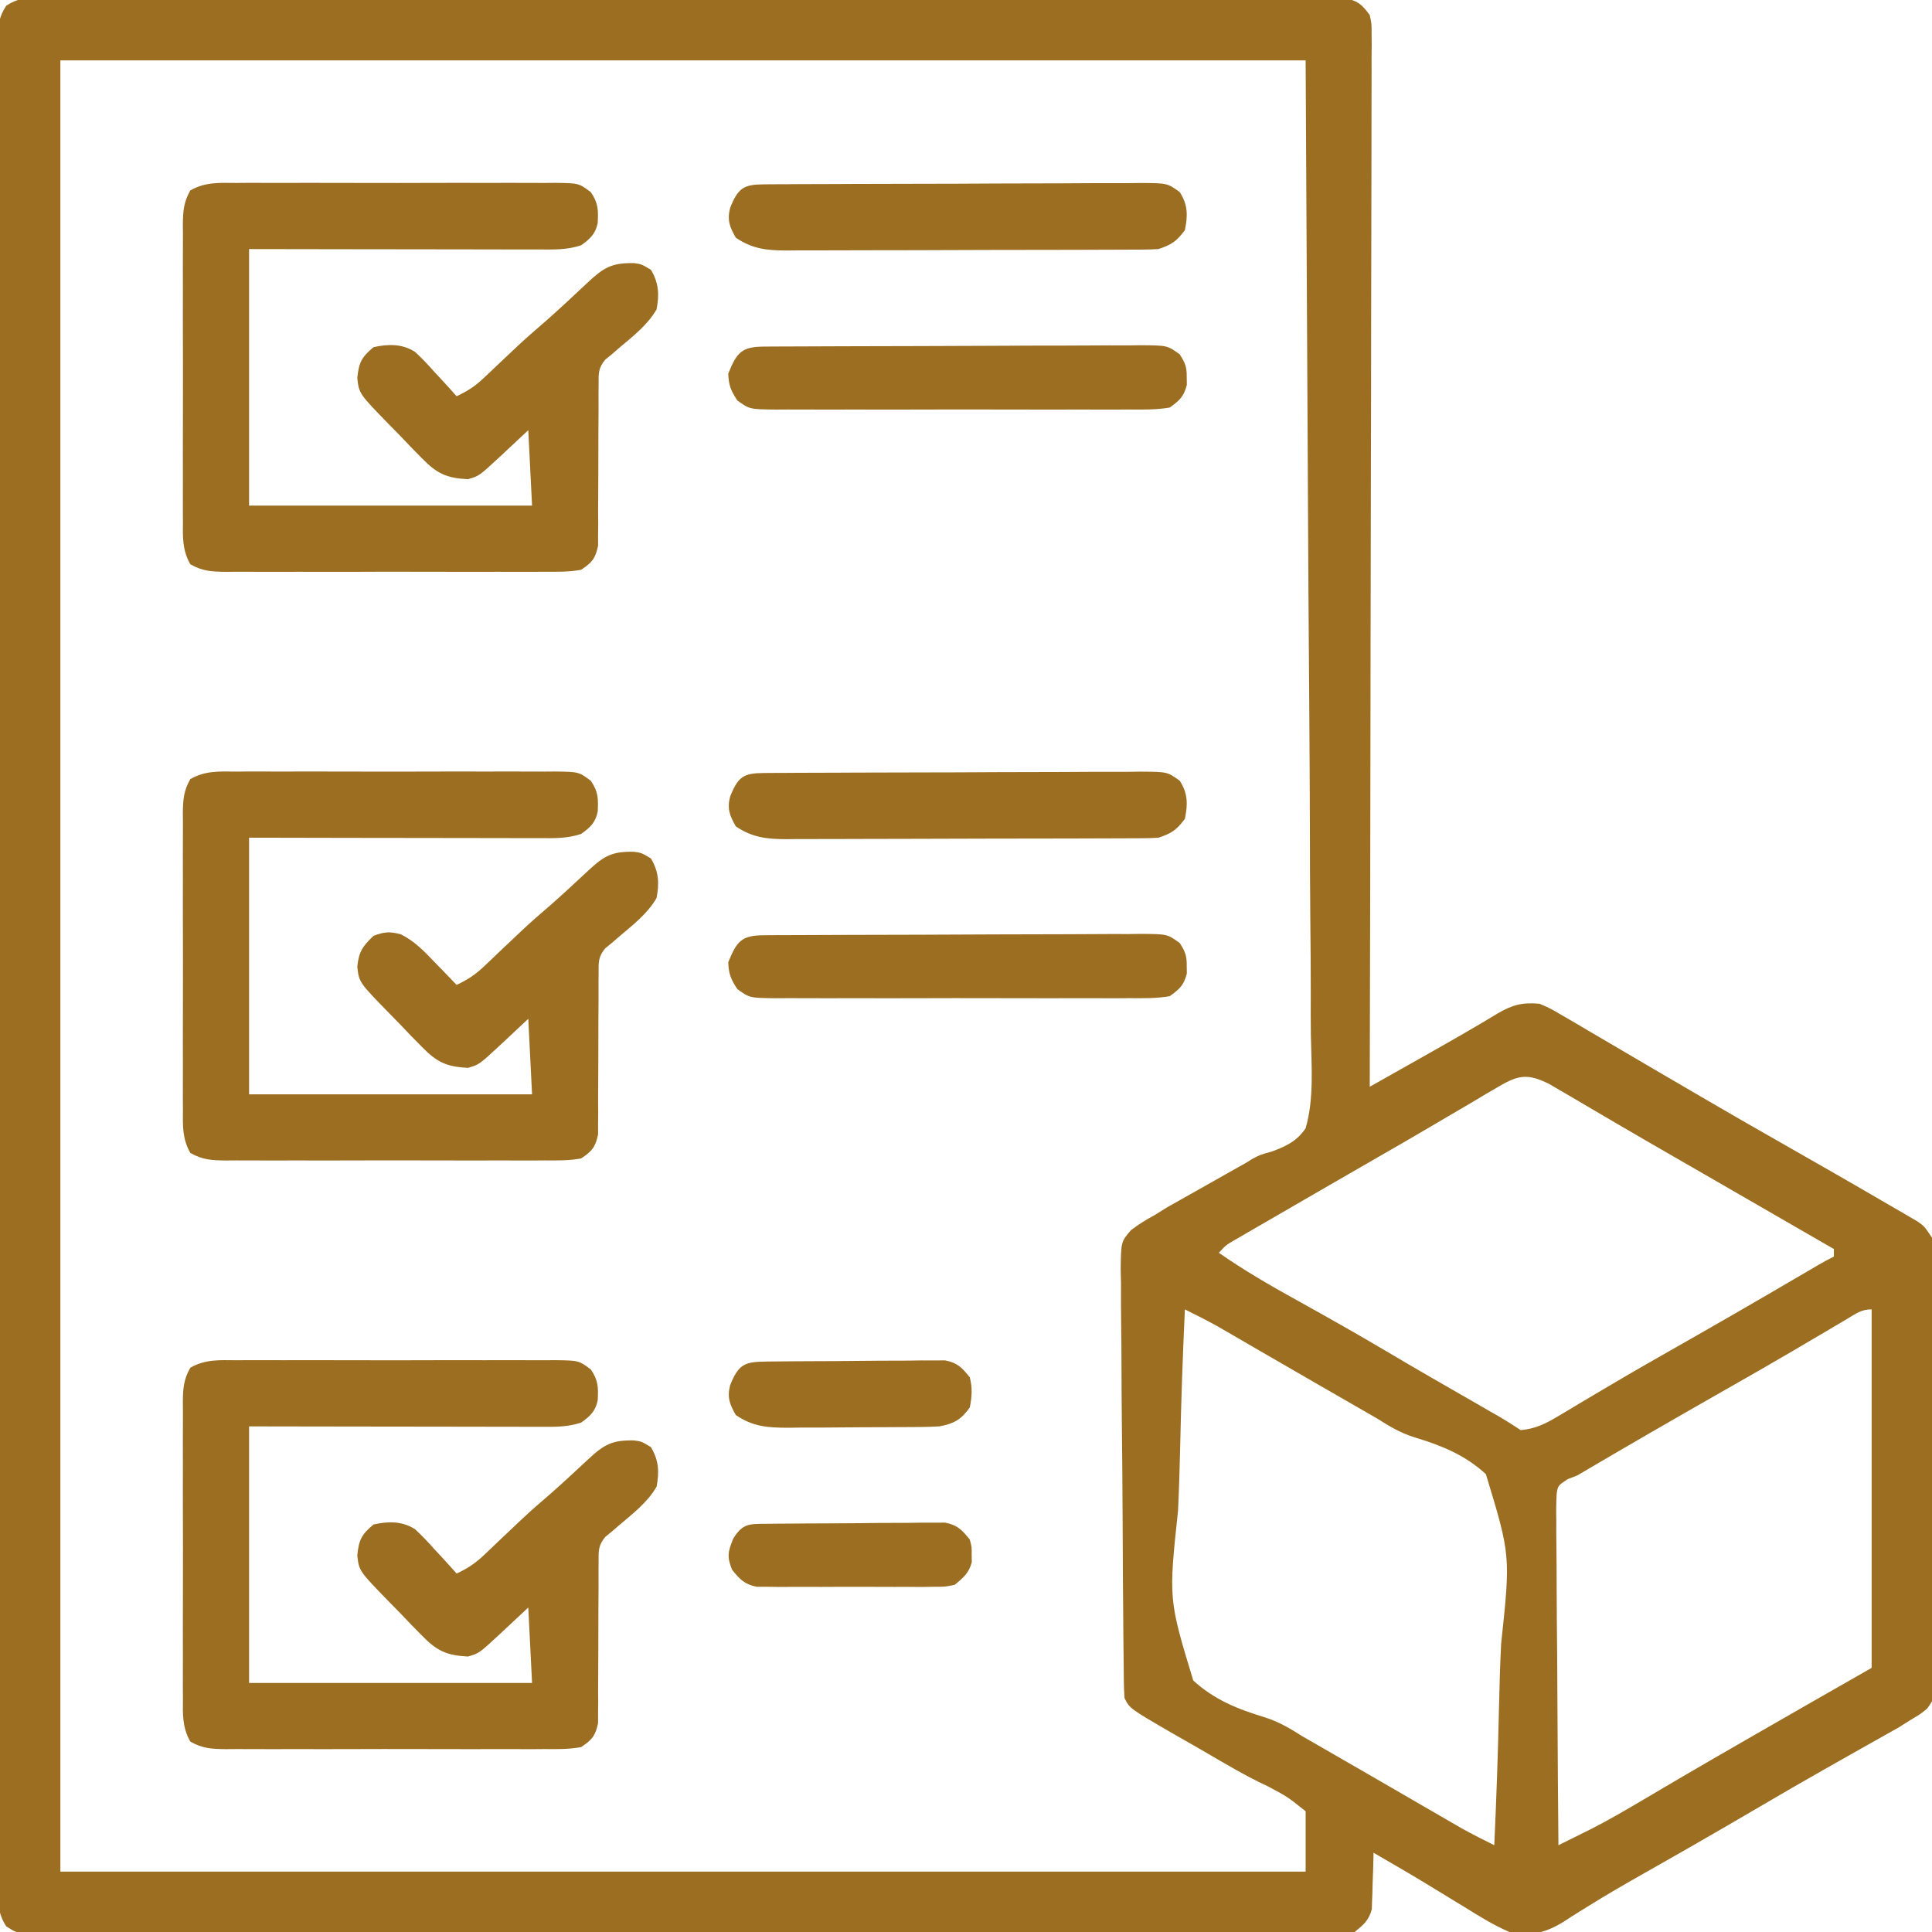 <svg width="48" height="48" viewBox="0 0 48 48" fill="none" xmlns="http://www.w3.org/2000/svg">
<g clip-path="url(#clip0_3_2217)">
<path d="M0.94 -0.047C1.056 -0.048 1.173 -0.049 1.293 -0.05C1.422 -0.049 1.552 -0.048 1.681 -0.048C1.818 -0.048 1.956 -0.049 2.093 -0.049C2.471 -0.051 2.849 -0.05 3.227 -0.049C3.634 -0.048 4.041 -0.049 4.449 -0.05C5.247 -0.052 6.045 -0.052 6.843 -0.051C7.492 -0.05 8.14 -0.05 8.789 -0.05C8.927 -0.05 8.927 -0.05 9.068 -0.05C9.256 -0.05 9.443 -0.051 9.63 -0.051C11.388 -0.052 13.145 -0.05 14.903 -0.048C16.412 -0.047 17.92 -0.047 19.429 -0.049C21.18 -0.051 22.931 -0.052 24.683 -0.05C24.869 -0.05 25.056 -0.05 25.242 -0.05C25.38 -0.05 25.38 -0.05 25.521 -0.05C26.169 -0.05 26.817 -0.05 27.465 -0.051C28.254 -0.052 29.043 -0.052 29.833 -0.05C30.235 -0.049 30.639 -0.048 31.041 -0.05C31.41 -0.051 31.779 -0.05 32.147 -0.048C32.281 -0.048 32.414 -0.048 32.548 -0.049C32.729 -0.05 32.91 -0.049 33.091 -0.047C33.242 -0.047 33.242 -0.047 33.397 -0.047C33.726 0.013 33.836 0.106 34.031 0.375C34.078 0.592 34.078 0.592 34.077 0.837C34.078 0.931 34.079 1.024 34.08 1.12C34.079 1.223 34.078 1.325 34.076 1.431C34.077 1.54 34.077 1.649 34.077 1.761C34.078 2.064 34.077 2.367 34.075 2.67C34.073 2.996 34.074 3.322 34.074 3.649C34.074 4.214 34.073 4.78 34.071 5.346C34.068 6.163 34.067 6.981 34.066 7.799C34.066 9.125 34.063 10.452 34.059 11.779C34.056 13.068 34.053 14.356 34.052 15.645C34.052 15.725 34.052 15.804 34.051 15.886C34.051 16.284 34.051 16.683 34.05 17.081C34.046 20.388 34.04 23.694 34.031 27C34.373 26.807 34.715 26.615 35.056 26.422C35.152 26.368 35.248 26.314 35.346 26.258C35.973 25.905 36.599 25.55 37.213 25.176C37.582 24.962 37.827 24.9 38.25 24.938C38.519 25.054 38.519 25.054 38.8 25.22C38.905 25.28 39.01 25.341 39.118 25.404C39.231 25.471 39.344 25.538 39.457 25.605C39.575 25.674 39.693 25.743 39.811 25.812C40.11 25.986 40.409 26.162 40.707 26.338C41.047 26.539 41.389 26.738 41.73 26.936C41.911 27.042 42.092 27.148 42.273 27.254C42.94 27.644 43.61 28.028 44.281 28.41C45.167 28.915 46.053 29.421 46.934 29.936C47.02 29.986 47.107 30.036 47.196 30.087C47.275 30.133 47.354 30.18 47.435 30.227C47.504 30.267 47.573 30.308 47.644 30.349C47.812 30.469 47.812 30.469 48 30.75C48.025 30.963 48.025 30.963 48.026 31.218C48.027 31.315 48.029 31.412 48.03 31.512C48.03 31.618 48.03 31.724 48.03 31.833C48.031 31.945 48.032 32.057 48.033 32.172C48.035 32.478 48.037 32.785 48.038 33.092C48.038 33.283 48.039 33.475 48.04 33.666C48.042 34.266 48.044 34.866 48.045 35.465C48.046 36.157 48.049 36.849 48.054 37.541C48.058 38.076 48.06 38.611 48.06 39.146C48.061 39.466 48.062 39.785 48.065 40.105C48.068 40.461 48.068 40.818 48.067 41.174C48.069 41.28 48.07 41.385 48.072 41.494C48.065 42.192 48.065 42.192 47.88 42.448C47.731 42.574 47.731 42.574 47.438 42.75C47.349 42.806 47.26 42.862 47.168 42.92C47.076 42.972 46.983 43.024 46.887 43.078C46.782 43.137 46.677 43.197 46.569 43.258C46.514 43.289 46.459 43.319 46.402 43.351C46.166 43.483 45.932 43.616 45.697 43.749C45.576 43.817 45.456 43.886 45.335 43.954C44.783 44.266 44.235 44.585 43.688 44.906C43.092 45.255 42.495 45.602 41.895 45.945C41.838 45.977 41.782 46.01 41.723 46.043C41.44 46.205 41.156 46.366 40.872 46.527C40.392 46.799 39.915 47.073 39.447 47.366C39.339 47.432 39.339 47.432 39.229 47.501C39.102 47.58 38.976 47.66 38.851 47.743C38.399 48.024 38.016 48.114 37.5 48C37.109 47.829 36.754 47.611 36.393 47.385C36.252 47.299 36.252 47.299 36.108 47.212C35.918 47.097 35.729 46.981 35.54 46.865C35.073 46.579 34.599 46.305 34.125 46.031C34.123 46.142 34.12 46.253 34.118 46.367C34.112 46.513 34.107 46.659 34.102 46.805C34.1 46.878 34.099 46.95 34.097 47.026C34.094 47.096 34.092 47.167 34.088 47.24C34.086 47.305 34.084 47.369 34.082 47.436C34.008 47.712 33.876 47.821 33.656 48C33.397 48.047 33.397 48.047 33.091 48.047C32.975 48.048 32.858 48.049 32.739 48.05C32.609 48.049 32.48 48.049 32.35 48.048C32.213 48.048 32.075 48.049 31.938 48.05C31.56 48.051 31.182 48.05 30.805 48.049C30.397 48.048 29.99 48.05 29.582 48.051C28.784 48.052 27.986 48.052 27.188 48.051C26.539 48.05 25.891 48.05 25.242 48.05C25.15 48.05 25.058 48.05 24.963 48.05C24.776 48.05 24.588 48.051 24.401 48.051C22.643 48.052 20.886 48.051 19.129 48.049C17.62 48.047 16.111 48.047 14.602 48.049C12.851 48.051 11.1 48.052 9.349 48.051C9.162 48.05 8.976 48.05 8.789 48.05C8.651 48.05 8.651 48.05 8.511 48.05C7.863 48.05 7.215 48.05 6.567 48.051C5.777 48.052 4.988 48.052 4.199 48.05C3.796 48.049 3.393 48.049 2.99 48.05C2.621 48.051 2.253 48.05 1.884 48.048C1.75 48.048 1.617 48.048 1.483 48.049C1.302 48.05 1.121 48.049 0.94 48.047C0.789 48.047 0.789 48.047 0.635 48.047C0.375 48 0.375 48 0.155 47.859C-0.064 47.529 -0.052 47.225 -0.047 46.842C-0.048 46.762 -0.048 46.682 -0.049 46.599C-0.05 46.329 -0.049 46.059 -0.048 45.789C-0.048 45.594 -0.049 45.399 -0.049 45.204C-0.051 44.667 -0.05 44.13 -0.049 43.592C-0.048 43.014 -0.049 42.435 -0.051 41.856C-0.052 40.788 -0.052 39.719 -0.051 38.65C-0.05 37.663 -0.05 36.676 -0.05 35.688C-0.05 35.623 -0.05 35.558 -0.05 35.49C-0.05 35.225 -0.051 34.959 -0.051 34.694C-0.052 32.201 -0.051 29.709 -0.049 27.216C-0.047 25.001 -0.047 22.786 -0.049 20.57C-0.051 18.082 -0.052 15.595 -0.051 13.107C-0.05 12.842 -0.05 12.577 -0.05 12.312C-0.05 12.246 -0.05 12.181 -0.05 12.114C-0.05 11.127 -0.05 10.14 -0.051 9.154C-0.052 8.032 -0.052 6.91 -0.05 5.789C-0.049 5.216 -0.049 4.643 -0.05 4.071C-0.051 3.547 -0.05 3.023 -0.048 2.5C-0.048 2.31 -0.048 2.12 -0.049 1.93C-0.05 1.672 -0.049 1.415 -0.047 1.158C-0.049 1.046 -0.049 1.046 -0.05 0.932C-0.045 0.613 -0.023 0.41 0.155 0.142C0.435 -0.039 0.607 -0.047 0.94 -0.047ZM1.5 1.5C1.5 16.35 1.5 31.2 1.5 46.5C11.709 46.5 21.919 46.5 32.438 46.5C32.438 46.005 32.438 45.51 32.438 45C31.982 44.637 31.982 44.637 31.504 44.383C30.958 44.129 30.443 43.823 29.924 43.519C29.661 43.366 29.396 43.216 29.132 43.065C28.068 42.448 28.068 42.448 27.938 42.188C27.927 42.037 27.923 41.886 27.921 41.735C27.919 41.591 27.919 41.591 27.918 41.445C27.917 41.339 27.916 41.234 27.915 41.125C27.914 41.015 27.913 40.904 27.911 40.79C27.901 39.769 27.895 38.748 27.891 37.727C27.888 36.973 27.882 36.219 27.873 35.464C27.867 34.934 27.864 34.403 27.863 33.872C27.862 33.556 27.86 33.239 27.855 32.922C27.85 32.568 27.85 32.215 27.851 31.861C27.848 31.756 27.846 31.652 27.843 31.544C27.852 30.849 27.852 30.849 28.099 30.563C28.29 30.418 28.477 30.301 28.688 30.188C28.789 30.125 28.891 30.061 28.996 29.996C29.095 29.941 29.194 29.885 29.295 29.828C29.35 29.797 29.404 29.766 29.461 29.734C29.632 29.637 29.804 29.54 29.977 29.443C30.147 29.347 30.318 29.251 30.488 29.154C30.644 29.066 30.8 28.978 30.956 28.891C31.009 28.858 31.062 28.824 31.117 28.79C31.312 28.688 31.312 28.688 31.589 28.612C31.949 28.482 32.223 28.352 32.438 28.031C32.652 27.292 32.582 26.474 32.568 25.713C32.563 25.384 32.565 25.054 32.566 24.724C32.566 24.084 32.561 23.445 32.554 22.805C32.546 22.065 32.545 21.325 32.544 20.585C32.538 18.632 32.522 16.678 32.508 14.725C32.485 10.361 32.461 5.996 32.438 1.5C22.228 1.5 12.019 1.5 1.5 1.5ZM37.247 26.988C37.143 27.049 37.038 27.11 36.931 27.172C36.818 27.24 36.705 27.308 36.592 27.375C36.474 27.444 36.356 27.513 36.239 27.582C35.996 27.724 35.754 27.866 35.512 28.009C35.081 28.264 34.648 28.512 34.215 28.761C33.816 28.99 33.419 29.22 33.021 29.45C32.813 29.57 32.605 29.691 32.397 29.811C32.082 29.993 31.768 30.175 31.453 30.358C31.357 30.413 31.26 30.469 31.161 30.526C31.029 30.603 31.029 30.603 30.893 30.682C30.816 30.727 30.738 30.772 30.658 30.818C30.458 30.935 30.458 30.935 30.281 31.125C30.916 31.566 31.574 31.948 32.25 32.32C32.985 32.729 33.717 33.141 34.441 33.57C35.186 34.013 35.938 34.443 36.69 34.875C36.791 34.933 36.891 34.991 36.995 35.051C37.086 35.103 37.176 35.155 37.27 35.208C37.444 35.311 37.613 35.419 37.781 35.531C38.137 35.5 38.392 35.376 38.696 35.194C38.782 35.143 38.869 35.092 38.958 35.039C39.051 34.983 39.144 34.927 39.24 34.869C39.443 34.749 39.647 34.629 39.85 34.508C39.956 34.446 40.063 34.383 40.172 34.318C40.661 34.029 41.154 33.749 41.647 33.469C42.666 32.89 43.681 32.304 44.692 31.711C44.779 31.66 44.867 31.609 44.957 31.556C45.033 31.511 45.11 31.466 45.189 31.42C45.311 31.349 45.436 31.282 45.562 31.219C45.562 31.157 45.562 31.095 45.562 31.031C45.501 30.996 45.44 30.961 45.377 30.925C42.506 29.268 42.506 29.268 42.205 29.094C42.006 28.979 41.806 28.864 41.606 28.749C41.13 28.475 40.654 28.2 40.18 27.922C39.956 27.79 39.732 27.659 39.508 27.528C39.349 27.436 39.192 27.343 39.034 27.249C38.89 27.165 38.89 27.165 38.743 27.08C38.659 27.03 38.575 26.981 38.488 26.93C37.974 26.677 37.742 26.696 37.247 26.988ZM29.438 32.531C29.385 33.67 29.345 34.808 29.321 35.947C29.309 36.476 29.293 37.005 29.268 37.533C29.033 39.733 29.033 39.733 29.646 41.751C30.164 42.227 30.751 42.464 31.417 42.664C31.771 42.777 32.042 42.937 32.355 43.136C32.535 43.24 32.715 43.344 32.895 43.447C33.097 43.564 33.299 43.681 33.502 43.797C33.603 43.855 33.705 43.914 33.809 43.974C34.083 44.132 34.357 44.291 34.631 44.449C34.854 44.578 35.077 44.708 35.3 44.837C35.457 44.927 35.614 45.018 35.77 45.109C35.866 45.165 35.962 45.22 36.06 45.277C36.144 45.325 36.227 45.374 36.314 45.424C36.58 45.572 36.852 45.708 37.125 45.844C37.177 44.706 37.217 43.567 37.242 42.428C37.253 41.899 37.269 41.37 37.295 40.842C37.53 38.642 37.53 38.642 36.916 36.624C36.398 36.149 35.812 35.911 35.145 35.711C34.791 35.599 34.521 35.438 34.208 35.239C34.028 35.135 33.848 35.031 33.668 34.928C33.466 34.811 33.263 34.695 33.061 34.578C32.959 34.52 32.858 34.461 32.753 34.401C32.479 34.243 32.205 34.084 31.932 33.926C31.709 33.797 31.486 33.668 31.262 33.539C31.106 33.448 30.949 33.357 30.792 33.266C30.697 33.211 30.601 33.155 30.502 33.098C30.419 33.05 30.335 33.001 30.249 32.951C29.982 32.803 29.711 32.667 29.438 32.531ZM45.894 32.766C45.807 32.817 45.719 32.869 45.63 32.922C45.534 32.978 45.438 33.035 45.34 33.094C45.134 33.215 44.928 33.336 44.722 33.457C44.669 33.489 44.615 33.52 44.56 33.553C43.96 33.905 43.355 34.25 42.75 34.594C41.558 35.273 40.37 35.959 39.188 36.656C39.107 36.688 39.026 36.719 38.943 36.752C38.708 36.909 38.708 36.909 38.676 37.105C38.661 37.334 38.661 37.558 38.666 37.787C38.666 37.874 38.665 37.961 38.665 38.05C38.666 38.338 38.669 38.626 38.673 38.913C38.674 39.113 38.675 39.312 38.675 39.511C38.677 40.036 38.681 40.561 38.687 41.086C38.691 41.621 38.694 42.156 38.696 42.692C38.701 43.742 38.709 44.793 38.719 45.844C38.896 45.756 39.072 45.669 39.249 45.581C39.347 45.532 39.446 45.483 39.547 45.433C40.004 45.199 40.445 44.94 40.887 44.678C41.084 44.562 41.281 44.446 41.478 44.33C41.579 44.271 41.68 44.211 41.784 44.15C42.298 43.849 42.814 43.551 43.33 43.254C43.421 43.202 43.512 43.149 43.606 43.095C44.569 42.54 45.535 41.989 46.5 41.438C46.5 38.498 46.5 35.559 46.5 32.531C46.243 32.531 46.115 32.635 45.894 32.766Z" fill="#9C6E21"/>
<path d="M5.875 19.17C5.966 19.17 6.058 19.169 6.153 19.168C6.456 19.167 6.76 19.168 7.063 19.169C7.274 19.169 7.485 19.168 7.696 19.168C8.138 19.167 8.58 19.168 9.022 19.17C9.589 19.172 10.156 19.171 10.722 19.169C11.158 19.167 11.593 19.168 12.029 19.169C12.238 19.169 12.447 19.169 12.656 19.168C12.948 19.167 13.24 19.168 13.532 19.17C13.662 19.169 13.662 19.169 13.794 19.168C14.38 19.176 14.38 19.176 14.678 19.398C14.865 19.67 14.866 19.844 14.85 20.165C14.793 20.441 14.661 20.559 14.438 20.719C14.086 20.836 13.759 20.825 13.393 20.823C13.276 20.823 13.276 20.823 13.157 20.823C12.9 20.823 12.643 20.822 12.386 20.822C12.207 20.822 12.029 20.821 11.851 20.821C11.382 20.821 10.912 20.82 10.443 20.819C9.88 20.818 9.317 20.817 8.754 20.817C7.898 20.816 7.043 20.814 6.188 20.812C6.188 22.916 6.188 25.02 6.188 27.188C8.508 27.188 10.828 27.188 13.219 27.188C13.188 26.569 13.157 25.95 13.125 25.312C12.771 25.643 12.771 25.643 12.418 25.974C11.902 26.452 11.902 26.452 11.625 26.531C11.088 26.503 10.849 26.387 10.477 26.004C10.348 25.873 10.348 25.873 10.216 25.739C10.127 25.645 10.038 25.552 9.949 25.459C9.858 25.366 9.767 25.273 9.676 25.18C8.92 24.405 8.92 24.405 8.877 24.018C8.914 23.644 9.011 23.506 9.281 23.25C9.546 23.148 9.689 23.14 9.962 23.214C10.311 23.39 10.543 23.638 10.811 23.918C10.862 23.971 10.914 24.024 10.967 24.078C11.093 24.208 11.219 24.338 11.344 24.469C11.618 24.344 11.819 24.207 12.037 23.999C12.095 23.944 12.153 23.888 12.214 23.831C12.275 23.773 12.336 23.715 12.399 23.654C12.525 23.534 12.652 23.414 12.78 23.294C12.87 23.208 12.87 23.208 12.963 23.121C13.197 22.901 13.439 22.69 13.684 22.481C14.002 22.201 14.312 21.912 14.622 21.623C15.011 21.263 15.208 21.151 15.752 21.162C15.938 21.188 15.938 21.188 16.172 21.328C16.368 21.655 16.383 21.946 16.312 22.312C16.08 22.71 15.714 22.988 15.366 23.283C15.307 23.334 15.248 23.385 15.188 23.438C15.138 23.478 15.089 23.518 15.038 23.559C14.862 23.773 14.871 23.901 14.872 24.175C14.871 24.268 14.87 24.36 14.87 24.456C14.871 24.606 14.871 24.606 14.871 24.758C14.87 24.969 14.868 25.18 14.867 25.391C14.866 25.724 14.865 26.058 14.865 26.391C14.865 26.712 14.863 27.033 14.86 27.354C14.861 27.454 14.861 27.554 14.862 27.656C14.861 27.749 14.86 27.842 14.859 27.938C14.859 28.02 14.859 28.101 14.859 28.185C14.792 28.503 14.709 28.6 14.438 28.781C14.136 28.837 13.838 28.832 13.532 28.83C13.44 28.83 13.348 28.831 13.254 28.832C12.95 28.833 12.646 28.832 12.343 28.831C12.132 28.831 11.921 28.832 11.71 28.832C11.268 28.833 10.826 28.832 10.384 28.83C9.817 28.828 9.251 28.829 8.684 28.831C8.248 28.833 7.813 28.832 7.378 28.831C7.169 28.831 6.96 28.831 6.751 28.832C6.459 28.833 6.167 28.832 5.875 28.83C5.788 28.831 5.701 28.831 5.612 28.832C5.263 28.828 5.034 28.818 4.728 28.644C4.526 28.286 4.541 27.965 4.545 27.561C4.545 27.475 4.544 27.39 4.543 27.302C4.542 27.02 4.543 26.737 4.544 26.455C4.544 26.259 4.543 26.063 4.543 25.867C4.542 25.456 4.543 25.044 4.545 24.634C4.547 24.106 4.546 23.579 4.544 23.052C4.542 22.647 4.543 22.242 4.544 21.837C4.544 21.643 4.544 21.448 4.543 21.254C4.542 20.982 4.543 20.711 4.545 20.439C4.544 20.359 4.544 20.278 4.543 20.195C4.548 19.863 4.562 19.65 4.728 19.357C5.101 19.143 5.451 19.166 5.875 19.17Z" fill="#9C6E21"/>
<path d="M5.875 4.545C5.966 4.545 6.058 4.544 6.153 4.543C6.456 4.542 6.76 4.543 7.063 4.544C7.274 4.544 7.485 4.543 7.696 4.543C8.138 4.542 8.58 4.543 9.022 4.545C9.589 4.547 10.156 4.546 10.722 4.544C11.158 4.542 11.593 4.543 12.029 4.544C12.238 4.544 12.447 4.544 12.656 4.543C12.948 4.542 13.24 4.543 13.532 4.545C13.662 4.544 13.662 4.544 13.794 4.543C14.38 4.551 14.38 4.551 14.678 4.773C14.865 5.045 14.866 5.219 14.85 5.54C14.793 5.815 14.661 5.934 14.438 6.094C14.086 6.211 13.759 6.2 13.393 6.198C13.276 6.198 13.276 6.198 13.157 6.198C12.9 6.198 12.643 6.197 12.386 6.197C12.207 6.197 12.029 6.196 11.851 6.196C11.382 6.196 10.912 6.195 10.443 6.194C9.88 6.193 9.317 6.192 8.754 6.192C7.898 6.191 7.043 6.189 6.188 6.188C6.188 8.291 6.188 10.395 6.188 12.562C8.508 12.562 10.828 12.562 13.219 12.562C13.188 11.944 13.157 11.325 13.125 10.688C12.771 11.018 12.771 11.018 12.418 11.349C11.902 11.827 11.902 11.827 11.625 11.906C11.088 11.878 10.849 11.762 10.477 11.379C10.348 11.248 10.348 11.248 10.216 11.114C10.127 11.02 10.038 10.927 9.949 10.834C9.858 10.741 9.767 10.648 9.676 10.556C8.92 9.78 8.92 9.78 8.877 9.393C8.915 9.008 8.983 8.872 9.281 8.625C9.645 8.545 9.987 8.538 10.308 8.74C10.48 8.897 10.634 9.06 10.787 9.234C10.869 9.322 10.869 9.322 10.952 9.411C11.084 9.553 11.214 9.698 11.344 9.844C11.607 9.723 11.806 9.594 12.016 9.394C12.07 9.343 12.124 9.292 12.18 9.24C12.237 9.186 12.293 9.132 12.352 9.076C12.47 8.965 12.589 8.853 12.707 8.741C12.764 8.688 12.82 8.635 12.878 8.58C13.107 8.367 13.343 8.163 13.58 7.959C13.922 7.656 14.255 7.344 14.588 7.031C14.993 6.654 15.186 6.526 15.752 6.537C15.938 6.563 15.938 6.563 16.172 6.703C16.368 7.03 16.383 7.321 16.312 7.688C16.08 8.085 15.714 8.363 15.366 8.658C15.307 8.709 15.248 8.76 15.188 8.813C15.138 8.853 15.089 8.893 15.038 8.934C14.862 9.147 14.871 9.276 14.872 9.55C14.871 9.643 14.87 9.735 14.87 9.831C14.871 9.981 14.871 9.981 14.871 10.133C14.87 10.344 14.868 10.555 14.867 10.766C14.866 11.1 14.865 11.433 14.865 11.766C14.865 12.087 14.863 12.408 14.86 12.729C14.861 12.829 14.861 12.929 14.862 13.031C14.861 13.124 14.86 13.217 14.859 13.313C14.859 13.395 14.859 13.476 14.859 13.56C14.792 13.878 14.709 13.975 14.438 14.156C14.136 14.212 13.838 14.207 13.532 14.205C13.44 14.205 13.348 14.206 13.254 14.207C12.95 14.208 12.646 14.207 12.343 14.206C12.132 14.206 11.921 14.207 11.71 14.207C11.268 14.208 10.826 14.207 10.384 14.205C9.817 14.203 9.251 14.204 8.684 14.207C8.248 14.208 7.813 14.207 7.378 14.206C7.169 14.206 6.96 14.207 6.751 14.207C6.459 14.208 6.167 14.207 5.875 14.205C5.788 14.206 5.701 14.206 5.612 14.207C5.263 14.203 5.034 14.193 4.728 14.019C4.526 13.661 4.541 13.34 4.545 12.936C4.545 12.85 4.544 12.765 4.543 12.677C4.542 12.395 4.543 12.112 4.544 11.83C4.544 11.634 4.543 11.438 4.543 11.242C4.542 10.831 4.543 10.419 4.545 10.008C4.547 9.481 4.546 8.954 4.544 8.427C4.542 8.022 4.543 7.617 4.544 7.212C4.544 7.018 4.544 6.823 4.543 6.629C4.542 6.357 4.543 6.086 4.545 5.814C4.544 5.734 4.544 5.653 4.543 5.571C4.548 5.238 4.562 5.025 4.728 4.731C5.101 4.518 5.451 4.542 5.875 4.545Z" fill="#9C6E21"/>
<path d="M5.875 33.795C5.966 33.795 6.058 33.794 6.153 33.793C6.456 33.792 6.76 33.793 7.063 33.794C7.274 33.794 7.485 33.793 7.696 33.793C8.138 33.792 8.58 33.793 9.022 33.795C9.589 33.797 10.156 33.796 10.722 33.794C11.158 33.792 11.593 33.793 12.029 33.794C12.238 33.794 12.447 33.794 12.656 33.793C12.948 33.792 13.24 33.793 13.532 33.795C13.662 33.794 13.662 33.794 13.794 33.793C14.38 33.801 14.38 33.801 14.678 34.023C14.865 34.295 14.866 34.469 14.85 34.79C14.793 35.066 14.661 35.184 14.438 35.344C14.086 35.461 13.759 35.45 13.393 35.448C13.276 35.448 13.276 35.448 13.157 35.448C12.9 35.448 12.643 35.447 12.386 35.447C12.207 35.447 12.029 35.446 11.851 35.446C11.382 35.446 10.912 35.445 10.443 35.444C9.88 35.443 9.317 35.442 8.754 35.442C7.898 35.441 7.043 35.439 6.188 35.438C6.188 37.541 6.188 39.645 6.188 41.812C8.508 41.812 10.828 41.812 13.219 41.812C13.188 41.194 13.157 40.575 13.125 39.938C12.771 40.268 12.771 40.268 12.418 40.599C11.902 41.077 11.902 41.077 11.625 41.156C11.088 41.128 10.849 41.012 10.477 40.629C10.348 40.498 10.348 40.498 10.216 40.364C10.127 40.27 10.038 40.177 9.949 40.084C9.858 39.991 9.767 39.898 9.676 39.806C8.92 39.03 8.92 39.03 8.877 38.643C8.915 38.258 8.983 38.122 9.281 37.875C9.645 37.794 9.987 37.788 10.308 37.99C10.48 38.147 10.634 38.31 10.787 38.484C10.869 38.572 10.869 38.572 10.952 38.66C11.084 38.803 11.214 38.948 11.344 39.094C11.618 38.969 11.819 38.832 12.037 38.624C12.095 38.569 12.153 38.513 12.214 38.456C12.275 38.398 12.336 38.34 12.399 38.279C12.525 38.159 12.652 38.039 12.78 37.919C12.87 37.833 12.87 37.833 12.963 37.746C13.197 37.526 13.439 37.315 13.684 37.106C14.002 36.826 14.312 36.537 14.622 36.248C15.011 35.888 15.208 35.776 15.752 35.787C15.938 35.812 15.938 35.812 16.172 35.953C16.368 36.28 16.383 36.571 16.312 36.938C16.08 37.335 15.714 37.612 15.366 37.908C15.307 37.959 15.248 38.01 15.188 38.062C15.138 38.103 15.089 38.143 15.038 38.184C14.862 38.398 14.871 38.526 14.872 38.8C14.871 38.893 14.87 38.985 14.87 39.081C14.871 39.231 14.871 39.231 14.871 39.383C14.87 39.594 14.868 39.805 14.867 40.016C14.866 40.349 14.865 40.683 14.865 41.016C14.865 41.337 14.863 41.658 14.86 41.979C14.861 42.079 14.861 42.179 14.862 42.281C14.861 42.374 14.86 42.467 14.859 42.563C14.859 42.645 14.859 42.726 14.859 42.81C14.792 43.128 14.709 43.225 14.438 43.406C14.136 43.462 13.838 43.458 13.532 43.455C13.44 43.455 13.348 43.456 13.254 43.457C12.95 43.458 12.646 43.457 12.343 43.456C12.132 43.456 11.921 43.457 11.71 43.457C11.268 43.458 10.826 43.457 10.384 43.455C9.817 43.453 9.251 43.454 8.684 43.456C8.248 43.458 7.813 43.457 7.378 43.456C7.169 43.456 6.96 43.456 6.751 43.457C6.459 43.458 6.167 43.457 5.875 43.455C5.788 43.456 5.701 43.456 5.612 43.457C5.263 43.453 5.034 43.443 4.728 43.269C4.526 42.911 4.541 42.59 4.545 42.186C4.545 42.1 4.544 42.015 4.543 41.927C4.542 41.645 4.543 41.362 4.544 41.08C4.544 40.884 4.543 40.688 4.543 40.492C4.542 40.081 4.543 39.669 4.545 39.258C4.547 38.731 4.546 38.204 4.544 37.677C4.542 37.272 4.543 36.867 4.544 36.462C4.544 36.268 4.544 36.073 4.543 35.879C4.542 35.607 4.543 35.336 4.545 35.064C4.544 34.984 4.544 34.903 4.543 34.821C4.548 34.487 4.562 34.275 4.728 33.981C5.101 33.768 5.451 33.791 5.875 33.795Z" fill="#9C6E21"/>
<path d="M18.981 19.205C19.113 19.204 19.113 19.204 19.248 19.203C19.345 19.203 19.442 19.203 19.542 19.202C19.643 19.202 19.745 19.201 19.85 19.2C20.188 19.198 20.526 19.197 20.864 19.197C20.98 19.196 21.095 19.196 21.214 19.195C21.76 19.194 22.307 19.192 22.853 19.191C23.485 19.191 24.116 19.188 24.747 19.184C25.293 19.181 25.84 19.18 26.386 19.18C26.619 19.179 26.851 19.178 27.084 19.176C27.409 19.174 27.734 19.174 28.059 19.175C28.156 19.174 28.252 19.172 28.352 19.171C29.003 19.176 29.003 19.176 29.31 19.397C29.514 19.712 29.513 19.982 29.438 20.344C29.23 20.622 29.111 20.703 28.781 20.813C28.646 20.822 28.51 20.825 28.374 20.826C28.291 20.826 28.207 20.827 28.122 20.827C27.985 20.828 27.985 20.828 27.846 20.828C27.702 20.828 27.702 20.828 27.555 20.829C27.236 20.831 26.918 20.831 26.6 20.832C26.379 20.832 26.158 20.833 25.937 20.833C25.473 20.834 25.009 20.835 24.545 20.835C23.951 20.836 23.357 20.838 22.762 20.84C22.306 20.842 21.849 20.843 21.392 20.843C21.173 20.843 20.954 20.844 20.735 20.845C20.428 20.847 20.122 20.847 19.815 20.846C19.725 20.847 19.634 20.848 19.541 20.849C19.053 20.846 18.7 20.813 18.281 20.531C18.129 20.264 18.062 20.094 18.14 19.79C18.337 19.296 18.473 19.208 18.981 19.205Z" fill="#9C6E21"/>
<path d="M18.981 4.58C19.113 4.579 19.113 4.579 19.248 4.578C19.345 4.578 19.442 4.578 19.542 4.577C19.643 4.577 19.745 4.576 19.85 4.575C20.188 4.574 20.526 4.572 20.864 4.572C20.98 4.571 21.095 4.571 21.214 4.57C21.76 4.569 22.307 4.567 22.853 4.566C23.485 4.566 24.116 4.563 24.747 4.559C25.293 4.556 25.84 4.555 26.386 4.555C26.619 4.554 26.851 4.553 27.084 4.551C27.409 4.549 27.734 4.549 28.059 4.55C28.156 4.549 28.252 4.547 28.352 4.546C29.003 4.551 29.003 4.551 29.31 4.772C29.514 5.087 29.513 5.357 29.438 5.719C29.23 5.997 29.111 6.078 28.781 6.188C28.646 6.196 28.51 6.2 28.374 6.201C28.291 6.201 28.207 6.202 28.122 6.202C27.985 6.203 27.985 6.203 27.846 6.203C27.702 6.203 27.702 6.203 27.555 6.204C27.236 6.205 26.918 6.206 26.6 6.207C26.379 6.207 26.158 6.208 25.937 6.208C25.473 6.209 25.009 6.21 24.545 6.21C23.951 6.211 23.357 6.213 22.762 6.216C22.306 6.217 21.849 6.218 21.392 6.218C21.173 6.218 20.954 6.219 20.735 6.22C20.428 6.222 20.122 6.222 19.815 6.221C19.725 6.222 19.634 6.223 19.541 6.224C19.053 6.221 18.7 6.188 18.281 5.906C18.129 5.639 18.062 5.469 18.14 5.165C18.337 4.671 18.473 4.583 18.981 4.58Z" fill="#9C6E21"/>
<path d="M18.981 23.236C19.113 23.235 19.113 23.235 19.248 23.234C19.345 23.234 19.442 23.234 19.542 23.233C19.643 23.233 19.745 23.232 19.85 23.232C20.188 23.23 20.526 23.229 20.864 23.228C20.98 23.227 21.095 23.227 21.214 23.227C21.76 23.225 22.307 23.224 22.853 23.223C23.485 23.222 24.116 23.219 24.747 23.215C25.293 23.212 25.84 23.211 26.386 23.211C26.619 23.21 26.852 23.209 27.084 23.208C27.409 23.205 27.734 23.205 28.059 23.206C28.156 23.205 28.252 23.204 28.352 23.202C29.003 23.207 29.003 23.207 29.31 23.429C29.447 23.64 29.488 23.75 29.484 24C29.486 24.093 29.486 24.093 29.487 24.188C29.409 24.481 29.311 24.57 29.062 24.75C28.73 24.808 28.399 24.801 28.062 24.799C27.96 24.799 27.858 24.8 27.753 24.801C27.416 24.802 27.079 24.801 26.742 24.8C26.508 24.8 26.274 24.8 26.04 24.801C25.55 24.802 25.059 24.801 24.569 24.799C24.002 24.797 23.435 24.798 22.868 24.8C22.323 24.802 21.777 24.801 21.231 24.8C20.999 24.8 20.767 24.8 20.535 24.801C20.211 24.802 19.887 24.801 19.563 24.799C19.419 24.8 19.419 24.8 19.271 24.801C18.622 24.793 18.622 24.793 18.318 24.573C18.161 24.334 18.101 24.194 18.094 23.906C18.306 23.381 18.424 23.239 18.981 23.236Z" fill="#9C6E21"/>
<path d="M18.981 8.611C19.113 8.61 19.113 8.61 19.248 8.609C19.345 8.609 19.442 8.609 19.542 8.608C19.643 8.608 19.745 8.607 19.85 8.607C20.188 8.605 20.526 8.604 20.864 8.603C20.98 8.602 21.095 8.602 21.214 8.602C21.76 8.6 22.307 8.598 22.853 8.598C23.485 8.597 24.116 8.594 24.747 8.591C25.293 8.587 25.84 8.586 26.386 8.586C26.619 8.585 26.852 8.584 27.084 8.583C27.409 8.58 27.734 8.58 28.059 8.581C28.156 8.58 28.252 8.579 28.352 8.577C29.003 8.582 29.003 8.582 29.31 8.804C29.447 9.015 29.488 9.125 29.484 9.375C29.486 9.468 29.486 9.468 29.487 9.563C29.409 9.856 29.311 9.945 29.062 10.125C28.73 10.183 28.399 10.176 28.062 10.174C27.96 10.174 27.858 10.175 27.753 10.176C27.416 10.177 27.079 10.176 26.742 10.175C26.508 10.175 26.274 10.175 26.04 10.176C25.55 10.177 25.059 10.176 24.569 10.174C24.002 10.172 23.435 10.173 22.868 10.175C22.323 10.177 21.777 10.176 21.231 10.175C20.999 10.175 20.767 10.175 20.535 10.176C20.211 10.177 19.887 10.176 19.563 10.174C19.419 10.175 19.419 10.175 19.271 10.176C18.622 10.168 18.622 10.168 18.318 9.948C18.161 9.709 18.101 9.569 18.094 9.281C18.306 8.756 18.424 8.614 18.981 8.611Z" fill="#9C6E21"/>
<path d="M19.051 33.827C19.153 33.826 19.255 33.825 19.36 33.824C19.526 33.822 19.526 33.822 19.695 33.821C19.866 33.82 19.866 33.82 20.039 33.819C20.279 33.818 20.519 33.817 20.759 33.816C21.127 33.814 21.494 33.81 21.862 33.806C22.095 33.805 22.328 33.804 22.561 33.804C22.671 33.802 22.781 33.8 22.895 33.799C23.049 33.799 23.049 33.799 23.206 33.8C23.296 33.799 23.386 33.798 23.479 33.798C23.788 33.857 23.899 33.977 24.094 34.219C24.162 34.476 24.147 34.709 24.094 34.969C23.875 35.273 23.703 35.369 23.344 35.437C23.195 35.447 23.046 35.451 22.897 35.453C22.765 35.454 22.765 35.454 22.63 35.455C22.535 35.456 22.44 35.456 22.343 35.456C22.195 35.457 22.195 35.457 22.046 35.458C21.838 35.459 21.631 35.46 21.424 35.46C21.107 35.461 20.791 35.464 20.474 35.467C20.273 35.467 20.071 35.468 19.87 35.468C19.776 35.469 19.681 35.471 19.584 35.472C19.082 35.47 18.71 35.45 18.281 35.156C18.129 34.889 18.062 34.718 18.14 34.415C18.353 33.882 18.508 33.833 19.051 33.827Z" fill="#9C6E21"/>
<path d="M19.051 37.858C19.153 37.857 19.255 37.856 19.36 37.855C19.526 37.854 19.526 37.854 19.696 37.853C19.866 37.852 19.866 37.852 20.039 37.85C20.279 37.849 20.519 37.848 20.759 37.847C21.127 37.846 21.494 37.842 21.862 37.837C22.095 37.837 22.328 37.836 22.561 37.835C22.671 37.833 22.781 37.832 22.895 37.83C23.049 37.831 23.049 37.831 23.206 37.831C23.296 37.83 23.386 37.83 23.479 37.829C23.788 37.888 23.899 38.009 24.094 38.25C24.144 38.437 24.144 38.437 24.141 38.625C24.142 38.718 24.142 38.718 24.144 38.812C24.071 39.086 23.935 39.196 23.719 39.375C23.48 39.423 23.48 39.423 23.209 39.423C23.107 39.425 23.005 39.426 22.9 39.427C22.79 39.426 22.68 39.425 22.567 39.425C22.398 39.425 22.398 39.425 22.225 39.426C21.986 39.426 21.747 39.425 21.508 39.424C21.142 39.422 20.776 39.424 20.41 39.426C20.178 39.426 19.946 39.425 19.714 39.425C19.549 39.426 19.549 39.426 19.381 39.427C19.279 39.426 19.177 39.425 19.073 39.423C18.938 39.423 18.938 39.423 18.801 39.423C18.493 39.361 18.383 39.24 18.188 39C18.058 38.673 18.083 38.557 18.217 38.227C18.454 37.84 18.621 37.863 19.051 37.858Z" fill="#9C6E21"/>
</g>
<defs>
<clipPath id="clip0_3_2217">
<rect width="48" height="48" fill="white"/>
</clipPath>
</defs>
</svg>
